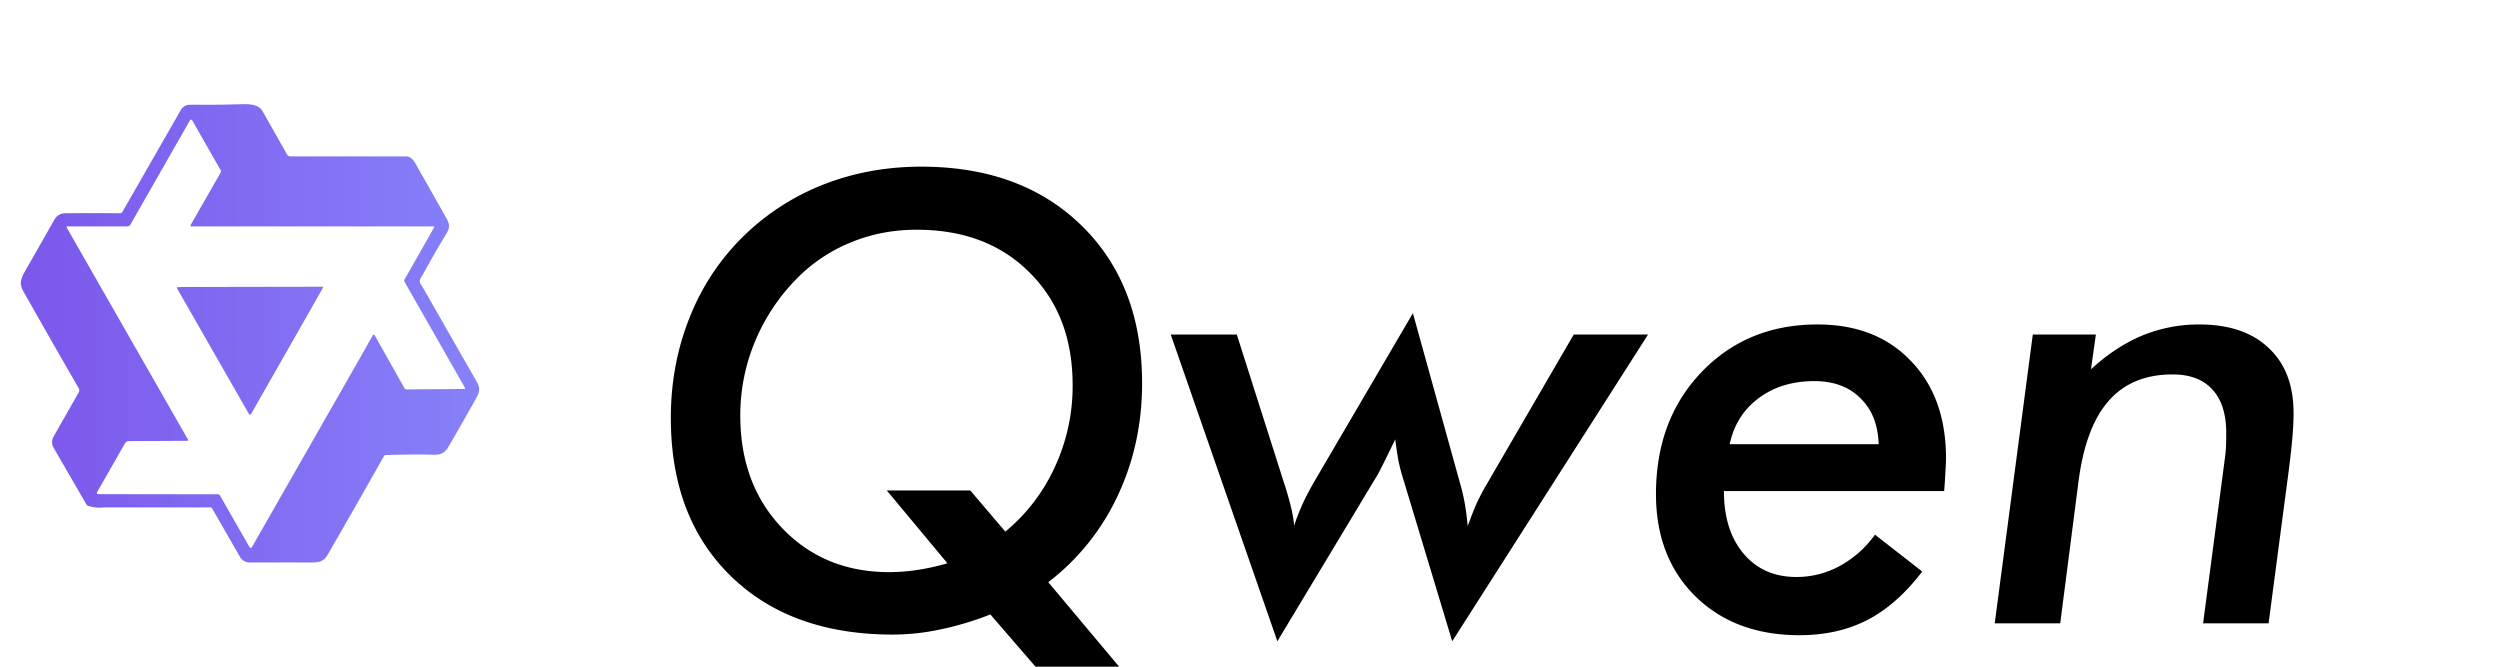 <svg width="120" height="32" viewBox="0 0 120 32" fill="none" xmlns="http://www.w3.org/2000/svg">
  <!-- Qwen Icon -->
  <g transform="translate(0, 4) scale(1)">
    <defs>
      <linearGradient id="qwen-gradient" x1="0%" x2="100%" y1="0%" y2="0%">
        <stop offset="0%" stop-color="#6336E7" stop-opacity=".84"></stop>
        <stop offset="100%" stop-color="#6F69F7" stop-opacity=".84"></stop>
      </linearGradient>
    </defs>
    <path d="M12.604 1.34c.393.69.784 1.382 1.174 2.075a.18.18 0 00.157.091h5.552c.174 0 .322.11.446.327l1.454 2.57c.19.337.24.478.024.837-.26.43-.513.864-.76 1.3l-.367.658c-.106.196-.223.28-.04.512l2.652 4.637c.172.301.111.494-.043.77-.437.785-.882 1.564-1.335 2.34-.159.272-.352.375-.68.37-.777-.016-1.552-.01-2.327.016a.099.099 0 00-.081.05 575.097 575.097 0 01-2.705 4.74c-.169.293-.38.363-.725.364-.997.003-2.002.004-3.017.002a.537.537 0 01-.465-.271l-1.335-2.323a.09.09 0 00-.083-.049H4.982c-.285.03-.553-.001-.805-.092l-1.603-2.77a.543.543 0 01-.002-.54l1.207-2.12a.198.198 0 000-.197 550.951 550.951 0 01-1.875-3.272l-.79-1.395c-.16-.31-.173-.496.095-.965.465-.813.927-1.625 1.387-2.436.132-.234.304-.334.584-.335a338.3 338.3 0 012.589-.001.124.124 0 00.107-.063l2.806-4.895a.488.488 0 01.422-.246c.524-.001 1.053 0 1.583-.006L11.704 1c.341-.003.724.032.9.34zm-3.432.403a.06.06 0 00-.052.03L6.254 6.788a.157.157 0 01-.135.078H3.253c-.056 0-.07.025-.041.074l5.81 10.156c.025.042.013.062-.034.063l-2.795.015a.218.218 0 00-.2.116l-1.32 2.31c-.044.078-.021.118.068.118l5.716.008c.046 0 .08.02.104.061l1.403 2.454c.046.081.092.082.139 0l5.006-8.76.783-1.382a.055.055 0 01.096 0l1.424 2.53a.122.122 0 00.107.062l2.763-.02a.04.04 0 00.035-.02.041.041 0 000-.04l-2.9-5.086a.108.108 0 010-.113l.293-.507 1.12-1.977c.024-.041.012-.062-.035-.062H9.2c-.059 0-.073-.026-.043-.077l1.434-2.505a.107.107 0 000-.114L9.225 1.774a.06.06 0 00-.053-.031zm6.29 8.02c.046 0 .058.02.034.06l-.832 1.465-2.613 4.585a.056.056 0 01-.05.029.058.058 0 01-.05-.029L8.498 9.841c-.02-.034-.01-.052.028-.054l.216-.012 6.722-.012z" fill="url(#qwen-gradient)" fill-rule="nonzero"/>
  </g>
  
  <!-- Qwen Text -->
  <g transform="translate(30, 8) scale(1.1)">
    <path d="M11.425 14.13h3.642l1.529 1.795a7.89 7.89 0 002.166-2.832 8.36 8.36 0 00.771-3.562c0-2.03-.624-3.664-1.874-4.905-1.24-1.25-2.884-1.874-4.931-1.874-1.028 0-1.99.186-2.885.558A6.99 6.99 0 007.45 4.932 8.576 8.576 0 005.656 7.67a8.354 8.354 0 00-.625 3.19c0 2.003.611 3.643 1.834 4.919 1.223 1.276 2.779 1.914 4.666 1.914.39 0 .793-.031 1.21-.093.425-.062.868-.16 1.329-.293l-2.645-3.177zM18.07 22l-2.127-2.46c-.753.293-1.48.51-2.18.652a9.84 9.84 0 01-2.073.226c-2.97 0-5.326-.85-7.072-2.552C2.873 16.164 2 13.865 2 10.966c0-1.577.28-3.052.837-4.426a10.148 10.148 0 012.406-3.576A10.427 10.427 0 018.713.758C10.025.253 11.429 0 12.927 0c2.915 0 5.25.86 7.005 2.579 1.755 1.72 2.632 4.01 2.632 6.872 0 1.764-.354 3.399-1.063 4.905a10.156 10.156 0 01-3.031 3.776L21.714 22H18.07zm5.743-14.675h2.884l2.047 6.433.054.16c.248.789.38 1.373.399 1.755.097-.302.221-.62.372-.958.16-.345.354-.713.585-1.103l4.227-7.218 2.06 7.43c.08.275.146.559.2.851.053.293.097.63.133 1.01.132-.372.265-.708.398-1.01.142-.3.28-.562.412-.784l3.816-6.567h3.243L36.097 20.71l-2.127-7.045a8.683 8.683 0 01-.213-.798 17.846 17.846 0 01-.146-.97 69.17 69.17 0 01-.519 1.063c-.15.302-.265.514-.345.638l-4.28 7.112-4.653-13.385zm24.392 4.785h6.5c-.026-.85-.292-1.52-.797-2.007-.496-.497-1.166-.745-2.008-.745-.957 0-1.768.248-2.432.745-.665.496-1.086 1.165-1.263 2.007zm6.34 3.948l2.061 1.608c-.735.966-1.533 1.67-2.392 2.114-.86.443-1.848.665-2.965.665-1.87 0-3.38-.563-4.533-1.689-1.152-1.134-1.728-2.623-1.728-4.466 0-2.162.66-3.935 1.98-5.317 1.33-1.391 3.018-2.087 5.066-2.087 1.71 0 3.07.532 4.08 1.595 1.02 1.055 1.53 2.473 1.53 4.254 0 .15-.01.345-.027.585-.01.23-.027.51-.054.837h-9.61c0 1.143.288 2.056.864 2.738.576.674 1.342 1.01 2.3 1.01.664 0 1.293-.159 1.887-.478a4.633 4.633 0 001.542-1.369zm14.317 3.868l.957-7.244c.018-.133.031-.27.04-.412.009-.151.013-.368.013-.652 0-.824-.2-1.453-.598-1.887-.399-.444-.98-.665-1.741-.665-1.188 0-2.118.385-2.792 1.156-.673.763-1.112 1.937-1.316 3.523l-.797 6.181H59.77l1.661-12.601h2.752l-.213 1.515c.727-.664 1.476-1.156 2.247-1.475a6.5 6.5 0 012.486-.479c1.293 0 2.3.341 3.017 1.024.727.673 1.09 1.622 1.09 2.845 0 .31-.018.673-.053 1.09-.036.407-.089.886-.16 1.435l-.877 6.647h-2.858z" fill="currentColor"/>
  </g>
</svg>

